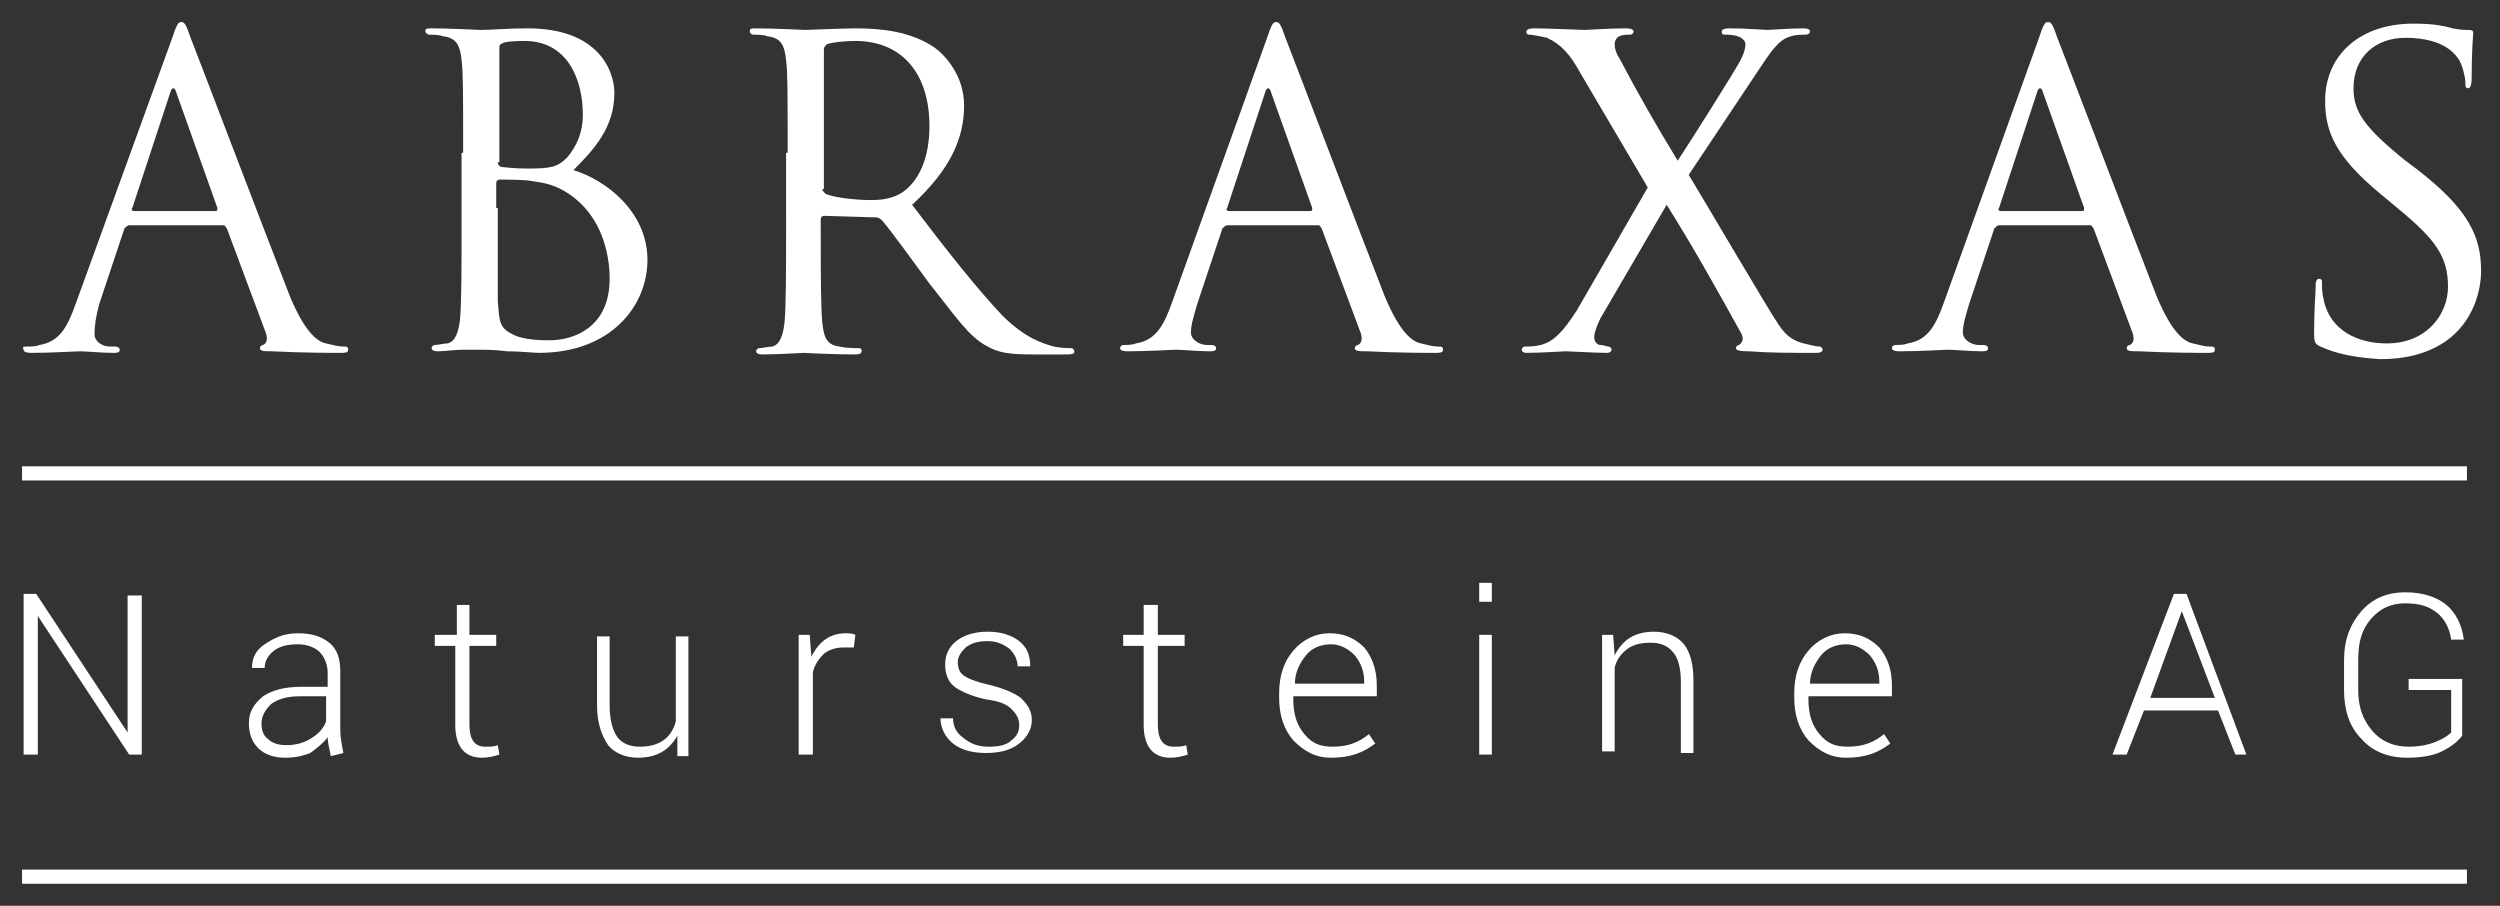 <?xml version="1.0" encoding="utf-8"?>
<!-- Generator: Adobe Illustrator 19.1.0, SVG Export Plug-In . SVG Version: 6.00 Build 0)  -->
<svg version="1.1" id="Ebene_1" xmlns="http://www.w3.org/2000/svg" xmlns:xlink="http://www.w3.org/1999/xlink" x="0px" y="0px"
	 viewBox="0 0 158.7 57.5" style="enable-background:new 0 0 158.7 57.5;" xml:space="preserve">
<rect x="0" y="0" width="158.7" height="57.5" fill="#333333" stroke="none"/>
<style type="text/css">
	.st0{fill:#FFFFFF;}
</style>
<g>
	<g>
		<path class="st0" d="M10.9,2.5c0.3-0.9,0.4-1.1,0.6-1.1c0.2,0,0.3,0.1,0.6,1c0.4,1,4.7,12.3,6.3,16.4c1,2.4,1.8,2.9,2.3,3
			c0.4,0.1,0.8,0.2,1.1,0.2c0.2,0,0.3,0,0.3,0.2c0,0.2-0.2,0.2-0.5,0.2c-0.4,0-2.4,0-4.3-0.1c-0.5,0-0.8,0-0.8-0.2
			c0-0.1,0.1-0.2,0.2-0.2c0.2-0.1,0.3-0.3,0.2-0.7l-2.5-6.7c-0.1-0.1-0.1-0.2-0.2-0.2H8.2c-0.1,0-0.2,0.1-0.3,0.2l-1.6,4.8
			C6.1,20,6,20.7,6,21.2C6,21.7,6.5,22,7,22h0.3c0.2,0,0.3,0.1,0.3,0.2c0,0.2-0.2,0.2-0.4,0.2c-0.7,0-1.8-0.1-2.1-0.1
			c-0.3,0-1.8,0.1-3.1,0.1c-0.4,0-0.5-0.1-0.5-0.2C1.4,22,1.5,22,1.7,22c0.2,0,0.6,0,0.8-0.1c1.3-0.2,1.8-1.2,2.3-2.6L10.9,2.5z
			 M13.7,13.4c0.1,0,0.1-0.1,0.1-0.2l-2.6-7.3c-0.1-0.4-0.3-0.4-0.4,0l-2.4,7.3c-0.1,0.1,0,0.2,0.1,0.2H13.7z"/>
		<path class="st0" d="M29.4,9.7c0-4.2,0-5-0.1-5.9c-0.1-0.9-0.3-1.4-1.2-1.5c-0.2-0.1-0.7-0.1-0.9-0.1C27.2,2.2,27,2.1,27,2
			c0-0.2,0.1-0.2,0.4-0.2c1.2,0,2.9,0.1,3.1,0.1c0.7,0,1.7-0.1,3-0.1C38,1.8,39,4.5,39,5.9c0,2.2-1.3,3.6-2.6,4.9
			c2,0.6,4.7,2.6,4.7,5.7c0,2.9-2.3,5.9-6.9,5.9c-0.3,0-1.2-0.1-2-0.1c-0.8-0.1-1.5-0.1-1.7-0.1c-0.1,0-0.5,0-1.1,0
			c-0.5,0-1.2,0.1-1.6,0.1c-0.3,0-0.4-0.1-0.4-0.2c0-0.1,0.1-0.2,0.2-0.2c0.2,0,0.6-0.1,0.8-0.1c0.5-0.1,0.7-0.7,0.8-1.5
			c0.1-1.1,0.1-3.3,0.1-5.9V9.7z M31.6,10.3c0,0.2,0.1,0.2,0.2,0.3c0.2,0,0.7,0.1,1.7,0.1c1.5,0,1.9-0.1,2.5-0.7
			c0.6-0.7,1-1.6,1-2.7c0-2.3-1-4.7-3.7-4.7c-0.3,0-0.9,0-1.3,0.1c-0.2,0.1-0.3,0.1-0.3,0.3V10.3z M31.6,13.2c0,2.1,0,5.5,0,5.9
			c0.1,1.3,0.1,1.7,0.9,2.1c0.7,0.4,1.9,0.4,2.4,0.4c1.5,0,3.8-0.8,3.8-3.9c0-1.6-0.5-4-2.6-5.4c-0.9-0.6-1.6-0.7-2.3-0.8
			c-0.4-0.1-1.7-0.1-2.1-0.1c-0.1,0-0.2,0.1-0.2,0.2V13.2z"/>
		<path class="st0" d="M50,9.7c0-4.2,0-5-0.1-5.9c-0.1-0.9-0.3-1.4-1.2-1.5c-0.2-0.1-0.7-0.1-0.9-0.1c-0.1,0-0.2-0.1-0.2-0.2
			c0-0.2,0.1-0.2,0.4-0.2c1.2,0,2.9,0.1,3.1,0.1c0.3,0,2.4-0.1,3.2-0.1c1.7,0,3.5,0.2,5,1.2c0.7,0.5,1.9,1.8,1.9,3.7
			c0,2-0.8,4-3.3,6.3c2.2,2.9,4.1,5.3,5.7,7c1.5,1.5,2.6,1.8,3.3,2c0.5,0.1,0.9,0.1,1.1,0.1c0.1,0,0.2,0.1,0.2,0.2
			c0,0.2-0.2,0.2-0.7,0.2h-1.9c-1.5,0-2.2-0.1-2.9-0.5c-1.2-0.6-2.1-2-3.7-4c-1.1-1.5-2.4-3.3-3-4c-0.1-0.1-0.2-0.2-0.4-0.2
			l-3.3-0.1c-0.1,0-0.2,0.1-0.2,0.2v0.7c0,2.6,0,4.8,0.1,5.9c0.1,0.8,0.2,1.4,1.1,1.5c0.4,0.1,1,0.1,1.2,0.1c0.2,0,0.2,0.1,0.2,0.2
			c0,0.1-0.1,0.2-0.4,0.2c-1.5,0-3.2-0.1-3.3-0.1c0,0-1.7,0.1-2.6,0.1c-0.3,0-0.4-0.1-0.4-0.2c0-0.1,0.1-0.2,0.2-0.2
			c0.2,0,0.6-0.1,0.8-0.1c0.5-0.1,0.7-0.7,0.8-1.5c0.1-1.1,0.1-3.3,0.1-5.9V9.7z M52.2,12c0,0.1,0.1,0.2,0.2,0.3
			c0.4,0.2,1.7,0.4,2.9,0.4c0.7,0,1.4-0.1,2-0.5c1-0.7,1.7-2.1,1.7-4.2c0-3.4-1.8-5.4-4.7-5.4c-0.8,0-1.5,0.1-1.8,0.2
			c-0.1,0.1-0.2,0.2-0.2,0.3V12z"/>
		<path class="st0" d="M80.4,2.5c0.3-0.9,0.4-1.1,0.6-1.1c0.2,0,0.3,0.1,0.6,1c0.4,1,4.7,12.3,6.3,16.4c1,2.4,1.8,2.9,2.3,3
			c0.4,0.1,0.8,0.2,1.1,0.2c0.2,0,0.3,0,0.3,0.2c0,0.2-0.2,0.2-0.5,0.2c-0.4,0-2.4,0-4.3-0.1c-0.5,0-0.8,0-0.8-0.2
			c0-0.1,0.1-0.2,0.2-0.2c0.2-0.1,0.3-0.3,0.2-0.7l-2.5-6.7c-0.1-0.1-0.1-0.2-0.2-0.2h-5.8c-0.1,0-0.2,0.1-0.3,0.2l-1.6,4.8
			c-0.2,0.7-0.4,1.3-0.4,1.8c0,0.5,0.6,0.8,1,0.8h0.3c0.2,0,0.3,0.1,0.3,0.2c0,0.2-0.2,0.2-0.4,0.2c-0.7,0-1.8-0.1-2.1-0.1
			c-0.3,0-1.8,0.1-3.1,0.1c-0.4,0-0.5-0.1-0.5-0.2c0-0.1,0.1-0.2,0.2-0.2c0.2,0,0.6,0,0.8-0.1c1.3-0.2,1.8-1.2,2.3-2.6L80.4,2.5z
			 M83.2,13.4c0.1,0,0.1-0.1,0.1-0.2l-2.6-7.3c-0.1-0.4-0.3-0.4-0.4,0l-2.4,7.3c-0.1,0.1,0,0.2,0.1,0.2H83.2z"/>
		<path class="st0" d="M104.6,11.9l-4.3-7.3c-0.6-1.1-1.2-1.8-2.1-2.2c-0.4-0.1-1-0.2-1.1-0.2c-0.2,0-0.2-0.1-0.2-0.2
			c0-0.1,0.1-0.2,0.5-0.2c0.8,0,3,0.1,3.2,0.1c0.2,0,1.6-0.1,2.6-0.1c0.4,0,0.5,0.1,0.5,0.2c0,0.1-0.1,0.2-0.2,0.2
			c-0.2,0-0.5,0-0.7,0.1c-0.2,0.1-0.3,0.3-0.3,0.5c0,0.3,0.1,0.6,0.3,0.9c1.1,2.1,2.3,4.2,3.7,6.5c0.8-1.2,3.7-5.8,4-6.4
			c0.2-0.4,0.3-0.7,0.3-1c0-0.2-0.2-0.4-0.5-0.5c-0.3-0.1-0.7-0.1-0.8-0.1c-0.2,0-0.2-0.1-0.2-0.2c0-0.1,0.1-0.2,0.5-0.2
			c1,0,2.2,0.1,2.4,0.1c0.2,0,1.4-0.1,2.3-0.1c0.3,0,0.4,0.1,0.4,0.2c0,0.1-0.1,0.2-0.3,0.2c-0.2,0-0.6,0-0.9,0.1
			c-0.8,0.2-1.3,1-2.1,2.2l-4.4,6.6c0.5,0.8,5.2,8.8,5.7,9.5c0.4,0.6,0.8,1,1.6,1.2c0.4,0.1,0.8,0.2,1,0.2c0.1,0,0.2,0.1,0.2,0.2
			c0,0.1-0.1,0.2-0.4,0.2c-1.7,0-3,0-4.3-0.1c-0.7,0-0.8-0.1-0.8-0.2c0-0.1,0.1-0.2,0.2-0.2c0.1-0.1,0.4-0.3,0.1-0.8
			c-1.5-2.7-3-5.4-4.7-8.1l-4.2,7.2c-0.2,0.4-0.4,0.9-0.4,1.2c0,0.3,0.2,0.5,0.4,0.5c0.2,0,0.4,0.1,0.5,0.1s0.2,0.1,0.2,0.2
			c0,0.1-0.1,0.2-0.3,0.2c-0.7,0-2.4-0.1-2.6-0.1s-1.6,0.1-2.5,0.1c-0.2,0-0.3-0.1-0.3-0.2s0.1-0.2,0.2-0.2c0.2,0,0.6,0,1-0.1
			c0.8-0.2,1.4-0.8,2.3-2.2L104.6,11.9z"/>
		<path class="st0" d="M129.4,2.5c0.3-0.9,0.4-1.1,0.6-1.1c0.2,0,0.3,0.1,0.6,1c0.4,1,4.7,12.3,6.3,16.4c1,2.4,1.8,2.9,2.3,3
			c0.4,0.1,0.8,0.2,1.1,0.2c0.2,0,0.3,0,0.3,0.2c0,0.2-0.2,0.2-0.5,0.2c-0.4,0-2.4,0-4.3-0.1c-0.5,0-0.8,0-0.8-0.2
			c0-0.1,0.1-0.2,0.2-0.2c0.2-0.1,0.3-0.3,0.2-0.7l-2.5-6.7c-0.1-0.1-0.1-0.2-0.2-0.2h-5.8c-0.1,0-0.2,0.1-0.3,0.2l-1.6,4.8
			c-0.2,0.7-0.4,1.3-0.4,1.8c0,0.5,0.6,0.8,1,0.8h0.3c0.2,0,0.3,0.1,0.3,0.2c0,0.2-0.2,0.2-0.4,0.2c-0.7,0-1.8-0.1-2.1-0.1
			c-0.3,0-1.8,0.1-3.1,0.1c-0.4,0-0.5-0.1-0.5-0.2c0-0.1,0.1-0.2,0.2-0.2c0.2,0,0.6,0,0.8-0.1c1.3-0.2,1.8-1.2,2.3-2.6L129.4,2.5z
			 M132.2,13.4c0.1,0,0.1-0.1,0.1-0.2l-2.6-7.3c-0.1-0.4-0.3-0.4-0.4,0l-2.4,7.3c-0.1,0.1,0,0.2,0.1,0.2H132.2z"/>
		<path class="st0" d="M147.3,22c-0.4-0.2-0.4-0.3-0.4-1c0-1.4,0.1-2.4,0.1-2.9c0-0.3,0.1-0.4,0.2-0.4c0.2,0,0.2,0.1,0.2,0.3
			c0,0.2,0,0.6,0.1,1c0.4,2,2.2,2.8,4,2.8c2.6,0,3.9-1.9,3.9-3.6c0-1.9-0.8-3-3.1-4.9l-1.2-1c-2.9-2.4-3.5-4-3.5-5.9
			c0-2.9,2.2-4.9,5.6-4.9c1.1,0,1.8,0.1,2.5,0.3c0.5,0.1,0.7,0.1,1,0.1s0.3,0.1,0.3,0.2c0,0.1-0.1,1-0.1,2.9c0,0.4-0.1,0.6-0.2,0.6
			c-0.2,0-0.2-0.1-0.2-0.4c0-0.3-0.2-1.1-0.4-1.4c-0.2-0.3-0.9-1.4-3.4-1.4c-1.9,0-3.3,1.2-3.3,3.2c0,1.5,0.7,2.5,3.3,4.6l0.8,0.6
			c3.2,2.5,4,4.2,4,6.4c0,1.1-0.4,3.2-2.3,4.5c-1.2,0.8-2.6,1.1-4.1,1.1C149.6,22.7,148.4,22.5,147.3,22z"/>
	</g>
	<g>
		<path class="st0" d="M9,37.7v10.2H8.2l-5.8-8.8l0,0v8.8H1.5V37.7h0.8l5.8,8.8l0,0v-8.7H9z"/>
		<path class="st0" d="M18.1,48.1c-0.7,0-1.3-0.2-1.7-0.6c-0.4-0.4-0.6-0.9-0.6-1.6c0-0.7,0.3-1.2,0.9-1.7c0.6-0.4,1.4-0.6,2.4-0.6
			h1.7v-0.9c0-0.5-0.2-1-0.5-1.3c-0.3-0.3-0.8-0.5-1.4-0.5s-1.1,0.1-1.5,0.4c-0.4,0.3-0.6,0.7-0.6,1.1l-0.8,0l0,0
			c0-0.6,0.2-1.1,0.8-1.5c0.6-0.4,1.2-0.7,2.1-0.7s1.5,0.2,2,0.6s0.7,1,0.7,1.8v3.7c0,0.5,0.1,1,0.2,1.5L21,48
			c-0.1-0.5-0.2-0.9-0.2-1.2c-0.3,0.4-0.7,0.7-1.1,1C19.2,48,18.7,48.1,18.1,48.1z M16.6,45.9c0,0.4,0.1,0.8,0.4,1
			c0.3,0.3,0.7,0.4,1.2,0.4c0.5,0,1-0.1,1.5-0.4c0.5-0.3,0.8-0.6,1-1.1v-1.6h-1.7c-0.8,0-1.4,0.2-1.8,0.5
			C16.8,45.1,16.6,45.5,16.6,45.9z"/>
		<path class="st0" d="M29,38.4h0.8v1.9h1.7V41h-1.7V46c0,0.9,0.3,1.4,1,1.4c0.3,0,0.6,0,0.8-0.1l0.1,0.6c-0.3,0.1-0.7,0.2-1.1,0.2
			c-1.1,0-1.7-0.7-1.7-2.1V41h-1.3v-0.7H29V38.4z"/>
		<path class="st0" d="M40.5,48.1c-0.8,0-1.5-0.3-1.9-0.8c-0.4-0.6-0.7-1.4-0.7-2.5v-4.4h0.8v4.4c0,0.9,0.2,1.6,0.5,2
			c0.3,0.4,0.8,0.6,1.4,0.6c1.2,0,2-0.5,2.3-1.6v-5.4h0.8v7.6H43L43,46.7C42.5,47.6,41.7,48.1,40.5,48.1z"/>
		<path class="st0" d="M51.5,47.9h-0.8v-7.6h0.7l0.1,1.3v0.1c0.5-1,1.2-1.5,2.2-1.5c0.2,0,0.4,0,0.6,0.1l-0.1,0.8l-0.6,0
			c-0.5,0-0.9,0.1-1.3,0.4c-0.3,0.3-0.6,0.7-0.7,1.2V47.9z"/>
		<path class="st0" d="M62.8,47.4L62.8,47.4c0.6,0,1.1-0.1,1.4-0.4c0.4-0.3,0.5-0.6,0.5-1c0-0.4-0.2-0.7-0.5-1
			c-0.3-0.3-0.8-0.5-1.6-0.6c-0.9-0.2-1.6-0.5-2-0.8c-0.4-0.3-0.6-0.8-0.6-1.4s0.2-1.1,0.7-1.5c0.5-0.4,1.2-0.6,2-0.6
			c0.8,0,1.5,0.2,2,0.6c0.5,0.4,0.7,0.9,0.7,1.6l0,0h-0.8c0-0.4-0.2-0.8-0.5-1.1c-0.4-0.3-0.8-0.5-1.4-0.5c-0.6,0-1,0.1-1.4,0.4
			c-0.3,0.3-0.5,0.6-0.5,0.9c0,0.4,0.1,0.7,0.4,0.9c0.3,0.2,0.8,0.4,1.7,0.6c0.8,0.2,1.5,0.5,1.9,0.8c0.4,0.4,0.7,0.8,0.7,1.4
			c0,0.6-0.3,1.1-0.8,1.5c-0.5,0.4-1.2,0.6-2.1,0.6c-0.9,0-1.6-0.2-2.1-0.6c-0.5-0.4-0.8-1-0.8-1.6l0,0h0.8c0,0.5,0.2,0.9,0.6,1.2
			C61.7,47.3,62.2,47.4,62.8,47.4z"/>
		<path class="st0" d="M72.7,38.4h0.8v1.9h1.7V41h-1.7V46c0,0.9,0.3,1.4,1,1.4c0.3,0,0.6,0,0.8-0.1l0.1,0.6
			c-0.3,0.1-0.7,0.2-1.1,0.2c-1.1,0-1.7-0.7-1.7-2.1V41h-1.3v-0.7h1.3V38.4z"/>
		<path class="st0" d="M84.5,48.1c-1,0-1.7-0.4-2.4-1.1c-0.6-0.7-0.9-1.6-0.9-2.7V44c0-1.1,0.3-2,0.9-2.7c0.6-0.7,1.4-1.1,2.3-1.1
			c0.9,0,1.6,0.3,2.2,0.9c0.5,0.6,0.8,1.4,0.8,2.4v0.7h-5.3v0.2c0,0.9,0.2,1.6,0.7,2.2c0.5,0.6,1,0.8,1.8,0.8c1,0,1.7-0.3,2.3-0.8
			l0.4,0.6C86.5,47.8,85.7,48.1,84.5,48.1z M86.6,43.3c0-0.7-0.2-1.2-0.6-1.7c-0.4-0.4-0.9-0.7-1.5-0.7s-1.2,0.2-1.6,0.7
			c-0.4,0.5-0.7,1.1-0.7,1.8l0,0h4.4V43.3z"/>
		<path class="st0" d="M94.7,37v1.2h-0.8V37H94.7z M94.7,40.3v7.6h-0.8v-7.6H94.7z"/>
		<path class="st0" d="M101.7,40.3h0.7l0.1,1.3c0.5-1,1.3-1.5,2.5-1.5c0.8,0,1.5,0.3,1.9,0.8c0.4,0.5,0.6,1.3,0.6,2.3v4.6h-0.8v-4.6
			c0-0.8-0.2-1.5-0.5-1.8c-0.3-0.4-0.8-0.6-1.4-0.6s-1.1,0.1-1.5,0.4c-0.4,0.3-0.7,0.7-0.8,1.2v5.3h-0.8V40.3z"/>
		<path class="st0" d="M117.2,48.1c-1,0-1.7-0.4-2.4-1.1c-0.6-0.7-0.9-1.6-0.9-2.7V44c0-1.1,0.3-2,0.9-2.7s1.4-1.1,2.3-1.1
			c0.9,0,1.6,0.3,2.2,0.9c0.5,0.6,0.8,1.4,0.8,2.4v0.7h-5.3v0.2c0,0.9,0.2,1.6,0.7,2.2c0.5,0.6,1,0.8,1.8,0.8c1,0,1.7-0.3,2.3-0.8
			l0.4,0.6C119.2,47.8,118.4,48.1,117.2,48.1z M119.3,43.3c0-0.7-0.2-1.2-0.6-1.7c-0.4-0.4-0.9-0.7-1.5-0.7s-1.2,0.2-1.6,0.7
			c-0.4,0.5-0.7,1.1-0.7,1.8l0,0h4.4V43.3z"/>
		<path class="st0" d="M141.9,47.9l-1.1-2.8h-4.7l-1.1,2.8h-0.9l3.9-10.2h0.8l3.8,10.2H141.9z M138.5,38.8l-2,5.5h4.1L138.5,38.8
			L138.5,38.8z"/>
		<path class="st0" d="M156.3,43.1v3.6c-0.3,0.4-0.7,0.7-1.3,1c-0.6,0.3-1.4,0.4-2.2,0.4c-1.2,0-2.2-0.4-2.9-1.2
			c-0.8-0.8-1.1-1.9-1.1-3.1v-1.9c0-1.3,0.4-2.3,1.1-3.1c0.7-0.8,1.6-1.2,2.8-1.2c1.1,0,2,0.3,2.6,0.8c0.6,0.5,1,1.3,1.1,2.2l0,0
			h-0.8c-0.1-0.7-0.4-1.3-0.9-1.7c-0.5-0.4-1.1-0.6-2-0.6c-0.9,0-1.6,0.3-2.2,1c-0.6,0.7-0.8,1.5-0.8,2.6v1.9c0,1.1,0.3,1.9,0.9,2.6
			c0.6,0.7,1.4,1,2.3,1c0.6,0,1.2-0.1,1.7-0.3c0.5-0.2,0.8-0.4,1-0.6v-2.7h-2.7v-0.7H156.3z"/>
	</g>
	<rect x="1.4" y="29.6" class="st0" width="155.2" height="0.9"/>
	<rect x="1.4" y="55.2" class="st0" width="155.2" height="0.9"/>
</g>
</svg>
